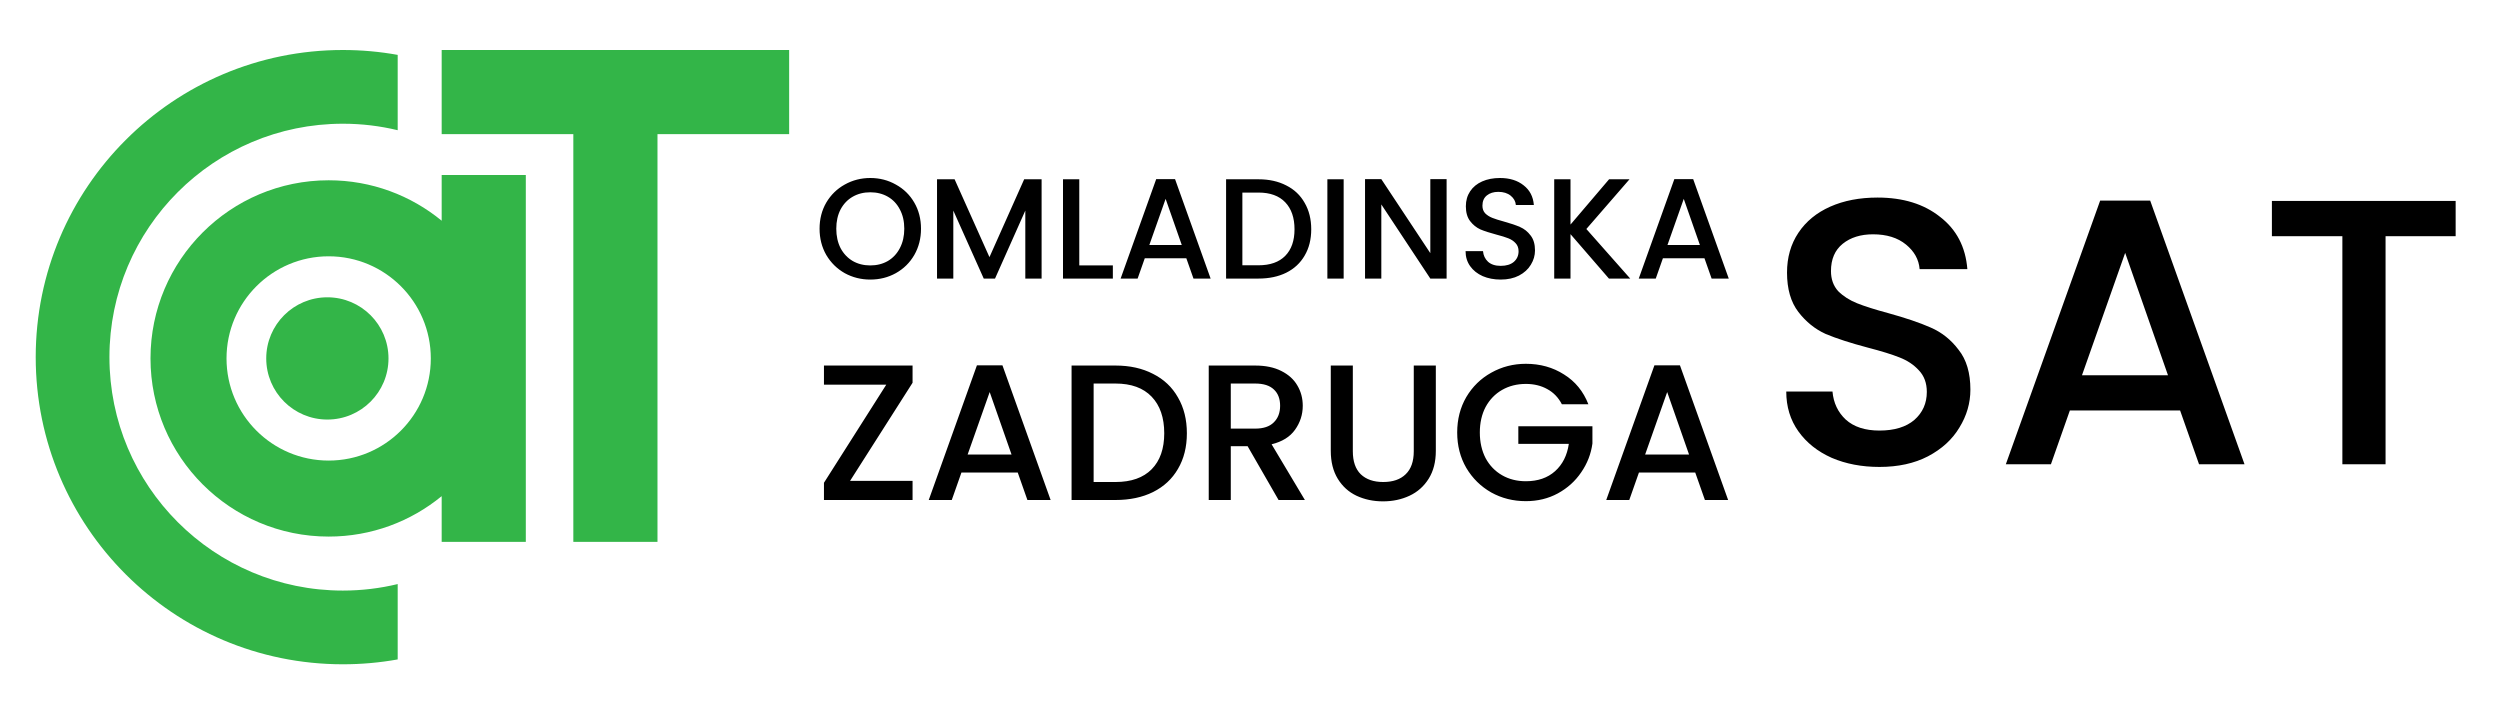 <svg xmlns="http://www.w3.org/2000/svg" width="350" height="100" viewBox="0 0 350 100" fill="none"><path fill-rule="evenodd" clip-rule="evenodd" d="M46.013 35.882C53.908 35.882 60.313 42.286 60.313 50.182C60.313 58.078 53.908 64.48 46.013 64.48C38.116 64.48 31.713 58.078 31.713 50.182C31.713 42.286 38.116 35.882 46.013 35.882ZM61.834 24.499H73.614V75.86H61.834V69.462C57.528 72.996 52.016 75.121 46.013 75.121C32.239 75.121 21.07 63.956 21.07 50.177C21.07 36.408 32.239 25.24 46.013 25.24C52.016 25.24 57.528 27.363 61.834 30.9V24.499ZM110.481 7V18.783H92.048V75.86H80.266V18.783H61.834V7H110.481ZM48.001 7C50.622 7 53.183 7.234 55.676 7.684V18.23C53.213 17.635 50.644 17.321 48.001 17.321C29.958 17.321 15.32 31.955 15.32 49.999C15.32 68.045 29.958 82.681 48.001 82.681C50.644 82.681 53.213 82.364 55.676 81.77V92.319C53.183 92.768 50.622 93 48.001 93C24.26 93 5 73.744 5 49.999C5 26.258 24.26 7 48.001 7ZM45.831 58.737C41.107 58.737 37.273 54.907 37.273 50.18C37.273 45.455 41.107 41.622 45.831 41.622C50.556 41.622 54.389 45.455 54.389 50.18C54.389 54.907 50.556 58.737 45.831 58.737Z" fill="#33B548"></path><path d="M121.84 39.14C120.547 39.14 119.353 38.84 118.26 38.24C117.18 37.627 116.32 36.78 115.68 35.7C115.053 34.607 114.74 33.38 114.74 32.02C114.74 30.66 115.053 29.44 115.68 28.36C116.32 27.28 117.18 26.44 118.26 25.84C119.353 25.227 120.547 24.92 121.84 24.92C123.147 24.92 124.34 25.227 125.42 25.84C126.513 26.44 127.373 27.28 128 28.36C128.627 29.44 128.94 30.66 128.94 32.02C128.94 33.38 128.627 34.607 128 35.7C127.373 36.78 126.513 37.627 125.42 38.24C124.34 38.84 123.147 39.14 121.84 39.14ZM121.84 37.16C122.76 37.16 123.58 36.953 124.3 36.54C125.02 36.113 125.58 35.513 125.98 34.74C126.393 33.953 126.6 33.047 126.6 32.02C126.6 30.993 126.393 30.093 125.98 29.32C125.58 28.547 125.02 27.953 124.3 27.54C123.58 27.127 122.76 26.92 121.84 26.92C120.92 26.92 120.1 27.127 119.38 27.54C118.66 27.953 118.093 28.547 117.68 29.32C117.28 30.093 117.08 30.993 117.08 32.02C117.08 33.047 117.28 33.953 117.68 34.74C118.093 35.513 118.66 36.113 119.38 36.54C120.1 36.953 120.92 37.16 121.84 37.16ZM145.824 25.1V39H143.544V29.48L139.304 39H137.724L133.464 29.48V39H131.184V25.1H133.644L138.524 36L143.384 25.1H145.824ZM151.1 37.16H155.8V39H148.82V25.1H151.1V37.16ZM166.087 36.16H160.267L159.267 39H156.887L161.867 25.08H164.507L169.487 39H167.087L166.087 36.16ZM165.447 34.3L163.187 27.84L160.907 34.3H165.447ZM176.192 25.1C177.672 25.1 178.966 25.387 180.072 25.96C181.192 26.52 182.052 27.333 182.652 28.4C183.266 29.453 183.572 30.687 183.572 32.1C183.572 33.513 183.266 34.74 182.652 35.78C182.052 36.82 181.192 37.62 180.072 38.18C178.966 38.727 177.672 39 176.192 39H171.652V25.1H176.192ZM176.192 37.14C177.819 37.14 179.066 36.7 179.932 35.82C180.799 34.94 181.232 33.7 181.232 32.1C181.232 30.487 180.799 29.227 179.932 28.32C179.066 27.413 177.819 26.96 176.192 26.96H173.932V37.14H176.192ZM188.112 25.1V39H185.832V25.1H188.112ZM202.525 39H200.245L193.385 28.62V39H191.105V25.08H193.385L200.245 35.44V25.08H202.525V39ZM210.1 39.14C209.166 39.14 208.326 38.98 207.58 38.66C206.833 38.327 206.246 37.86 205.82 37.26C205.393 36.66 205.18 35.96 205.18 35.16H207.62C207.673 35.76 207.906 36.253 208.32 36.64C208.746 37.027 209.34 37.22 210.1 37.22C210.886 37.22 211.5 37.033 211.94 36.66C212.38 36.273 212.6 35.78 212.6 35.18C212.6 34.713 212.46 34.333 212.18 34.04C211.913 33.747 211.573 33.52 211.16 33.36C210.76 33.2 210.2 33.027 209.48 32.84C208.573 32.6 207.833 32.36 207.26 32.12C206.7 31.867 206.22 31.48 205.82 30.96C205.42 30.44 205.22 29.747 205.22 28.88C205.22 28.08 205.42 27.38 205.82 26.78C206.22 26.18 206.78 25.72 207.5 25.4C208.22 25.08 209.053 24.92 210 24.92C211.346 24.92 212.446 25.26 213.3 25.94C214.166 26.607 214.646 27.527 214.74 28.7H212.22C212.18 28.193 211.94 27.76 211.5 27.4C211.06 27.04 210.48 26.86 209.76 26.86C209.106 26.86 208.573 27.027 208.16 27.36C207.746 27.693 207.54 28.173 207.54 28.8C207.54 29.227 207.666 29.58 207.92 29.86C208.186 30.127 208.52 30.34 208.92 30.5C209.32 30.66 209.866 30.833 210.56 31.02C211.48 31.273 212.226 31.527 212.8 31.78C213.386 32.033 213.88 32.427 214.28 32.96C214.693 33.48 214.9 34.18 214.9 35.06C214.9 35.767 214.706 36.433 214.32 37.06C213.946 37.687 213.393 38.193 212.66 38.58C211.94 38.953 211.086 39.14 210.1 39.14ZM225.25 39L219.87 32.78V39H217.59V25.1H219.87V31.44L225.27 25.1H228.13L222.09 32.06L228.23 39H225.25ZM238.626 36.16H232.806L231.806 39H229.426L234.406 25.08H237.046L242.026 39H239.626L238.626 36.16ZM237.986 34.3L235.726 27.84L233.446 34.3H237.986Z" fill="black"></path><path d="M119.011 67.319H127.759V70H115.354V67.589L124.076 53.857H115.354V51.176H127.759V53.587L119.011 67.319ZM142.483 66.154H134.601L133.247 70H130.024L136.768 51.149H140.343L147.087 70H143.837L142.483 66.154ZM141.616 63.635L138.556 54.887L135.468 63.635H141.616ZM156.168 51.176C158.172 51.176 159.924 51.564 161.423 52.341C162.939 53.099 164.104 54.2 164.917 55.645C165.747 57.071 166.162 58.742 166.162 60.656C166.162 62.57 165.747 64.231 164.917 65.639C164.104 67.048 162.939 68.131 161.423 68.889C159.924 69.63 158.172 70 156.168 70H150.02V51.176H156.168ZM156.168 67.481C158.371 67.481 160.059 66.885 161.233 65.694C162.407 64.502 162.994 62.822 162.994 60.656C162.994 58.471 162.407 56.764 161.233 55.537C160.059 54.309 158.371 53.695 156.168 53.695H153.108V67.481H156.168ZM179 70L174.667 62.47H172.31V70H169.223V51.176H175.723C177.168 51.176 178.386 51.429 179.379 51.934C180.391 52.44 181.14 53.117 181.628 53.966C182.133 54.814 182.386 55.762 182.386 56.81C182.386 58.038 182.025 59.157 181.303 60.168C180.598 61.161 179.506 61.838 178.025 62.2L182.684 70H179ZM172.31 60.006H175.723C176.879 60.006 177.745 59.717 178.323 59.139C178.919 58.561 179.217 57.785 179.217 56.81C179.217 55.835 178.928 55.076 178.35 54.535C177.772 53.975 176.897 53.695 175.723 53.695H172.31V60.006ZM189.396 51.176V63.175C189.396 64.601 189.767 65.675 190.507 66.398C191.265 67.12 192.313 67.481 193.649 67.481C195.003 67.481 196.05 67.12 196.791 66.398C197.549 65.675 197.928 64.601 197.928 63.175V51.176H201.016V63.12C201.016 64.655 200.682 65.955 200.014 67.021C199.346 68.086 198.452 68.88 197.332 69.404C196.213 69.928 194.976 70.19 193.622 70.19C192.267 70.19 191.031 69.928 189.911 69.404C188.81 68.88 187.934 68.086 187.284 67.021C186.634 65.955 186.309 64.655 186.309 63.12V51.176H189.396ZM218.66 56.593C218.172 55.654 217.495 54.95 216.629 54.48C215.762 53.993 214.76 53.749 213.622 53.749C212.376 53.749 211.266 54.029 210.291 54.589C209.316 55.148 208.548 55.943 207.988 56.972C207.447 58.001 207.176 59.193 207.176 60.547C207.176 61.902 207.447 63.102 207.988 64.15C208.548 65.179 209.316 65.973 210.291 66.533C211.266 67.093 212.376 67.373 213.622 67.373C215.301 67.373 216.665 66.903 217.712 65.964C218.759 65.025 219.4 63.752 219.635 62.145H212.566V59.681H222.939V62.091C222.741 63.554 222.217 64.899 221.368 66.127C220.538 67.355 219.445 68.339 218.091 69.079C216.755 69.801 215.265 70.162 213.622 70.162C211.853 70.162 210.236 69.756 208.774 68.944C207.311 68.113 206.147 66.966 205.28 65.504C204.431 64.041 204.007 62.389 204.007 60.547C204.007 58.706 204.431 57.053 205.28 55.591C206.147 54.128 207.311 52.991 208.774 52.178C210.255 51.347 211.871 50.932 213.622 50.932C215.626 50.932 217.405 51.429 218.958 52.422C220.529 53.397 221.666 54.787 222.371 56.593H218.66ZM237.333 66.154H229.452L228.097 70H224.874L231.618 51.149H235.194L241.938 70H238.688L237.333 66.154ZM236.467 63.635L233.406 54.887L230.318 63.635H236.467Z" fill="black"></path><path d="M263.125 65.371C260.65 65.371 258.422 64.947 256.442 64.098C254.461 63.214 252.905 61.977 251.774 60.385C250.642 58.794 250.076 56.938 250.076 54.816H256.548C256.689 56.407 257.308 57.715 258.404 58.741C259.536 59.766 261.109 60.279 263.125 60.279C265.211 60.279 266.838 59.784 268.005 58.794C269.172 57.769 269.755 56.46 269.755 54.869C269.755 53.631 269.384 52.623 268.641 51.845C267.934 51.067 267.032 50.466 265.936 50.042C264.875 49.618 263.39 49.158 261.481 48.663C259.076 48.026 257.113 47.39 255.593 46.753C254.108 46.081 252.835 45.056 251.774 43.677C250.713 42.298 250.183 40.459 250.183 38.16C250.183 36.039 250.713 34.182 251.774 32.591C252.835 31 254.32 29.78 256.229 28.931C258.139 28.082 260.349 27.658 262.86 27.658C266.431 27.658 269.349 28.56 271.612 30.363C273.91 32.131 275.183 34.571 275.431 37.683H268.748C268.641 36.339 268.005 35.19 266.838 34.235C265.671 33.28 264.133 32.803 262.223 32.803C260.491 32.803 259.076 33.245 257.98 34.129C256.884 35.013 256.336 36.286 256.336 37.948C256.336 39.08 256.671 40.017 257.343 40.76C258.051 41.467 258.935 42.032 259.995 42.457C261.056 42.881 262.506 43.341 264.345 43.836C266.785 44.508 268.765 45.18 270.286 45.852C271.842 46.523 273.15 47.567 274.211 48.981C275.307 50.36 275.855 52.217 275.855 54.551C275.855 56.425 275.343 58.193 274.317 59.855C273.327 61.517 271.859 62.861 269.914 63.886C268.005 64.876 265.742 65.371 263.125 65.371ZM305.215 57.468H289.78L287.128 65H280.816L294.023 28.082H301.025L314.233 65H307.867L305.215 57.468ZM303.518 52.535L297.524 35.402L291.477 52.535H303.518ZM343.791 28.135V33.068H333.979V65H327.932V33.068H318.066V28.135H343.791Z" fill="black"></path></svg>